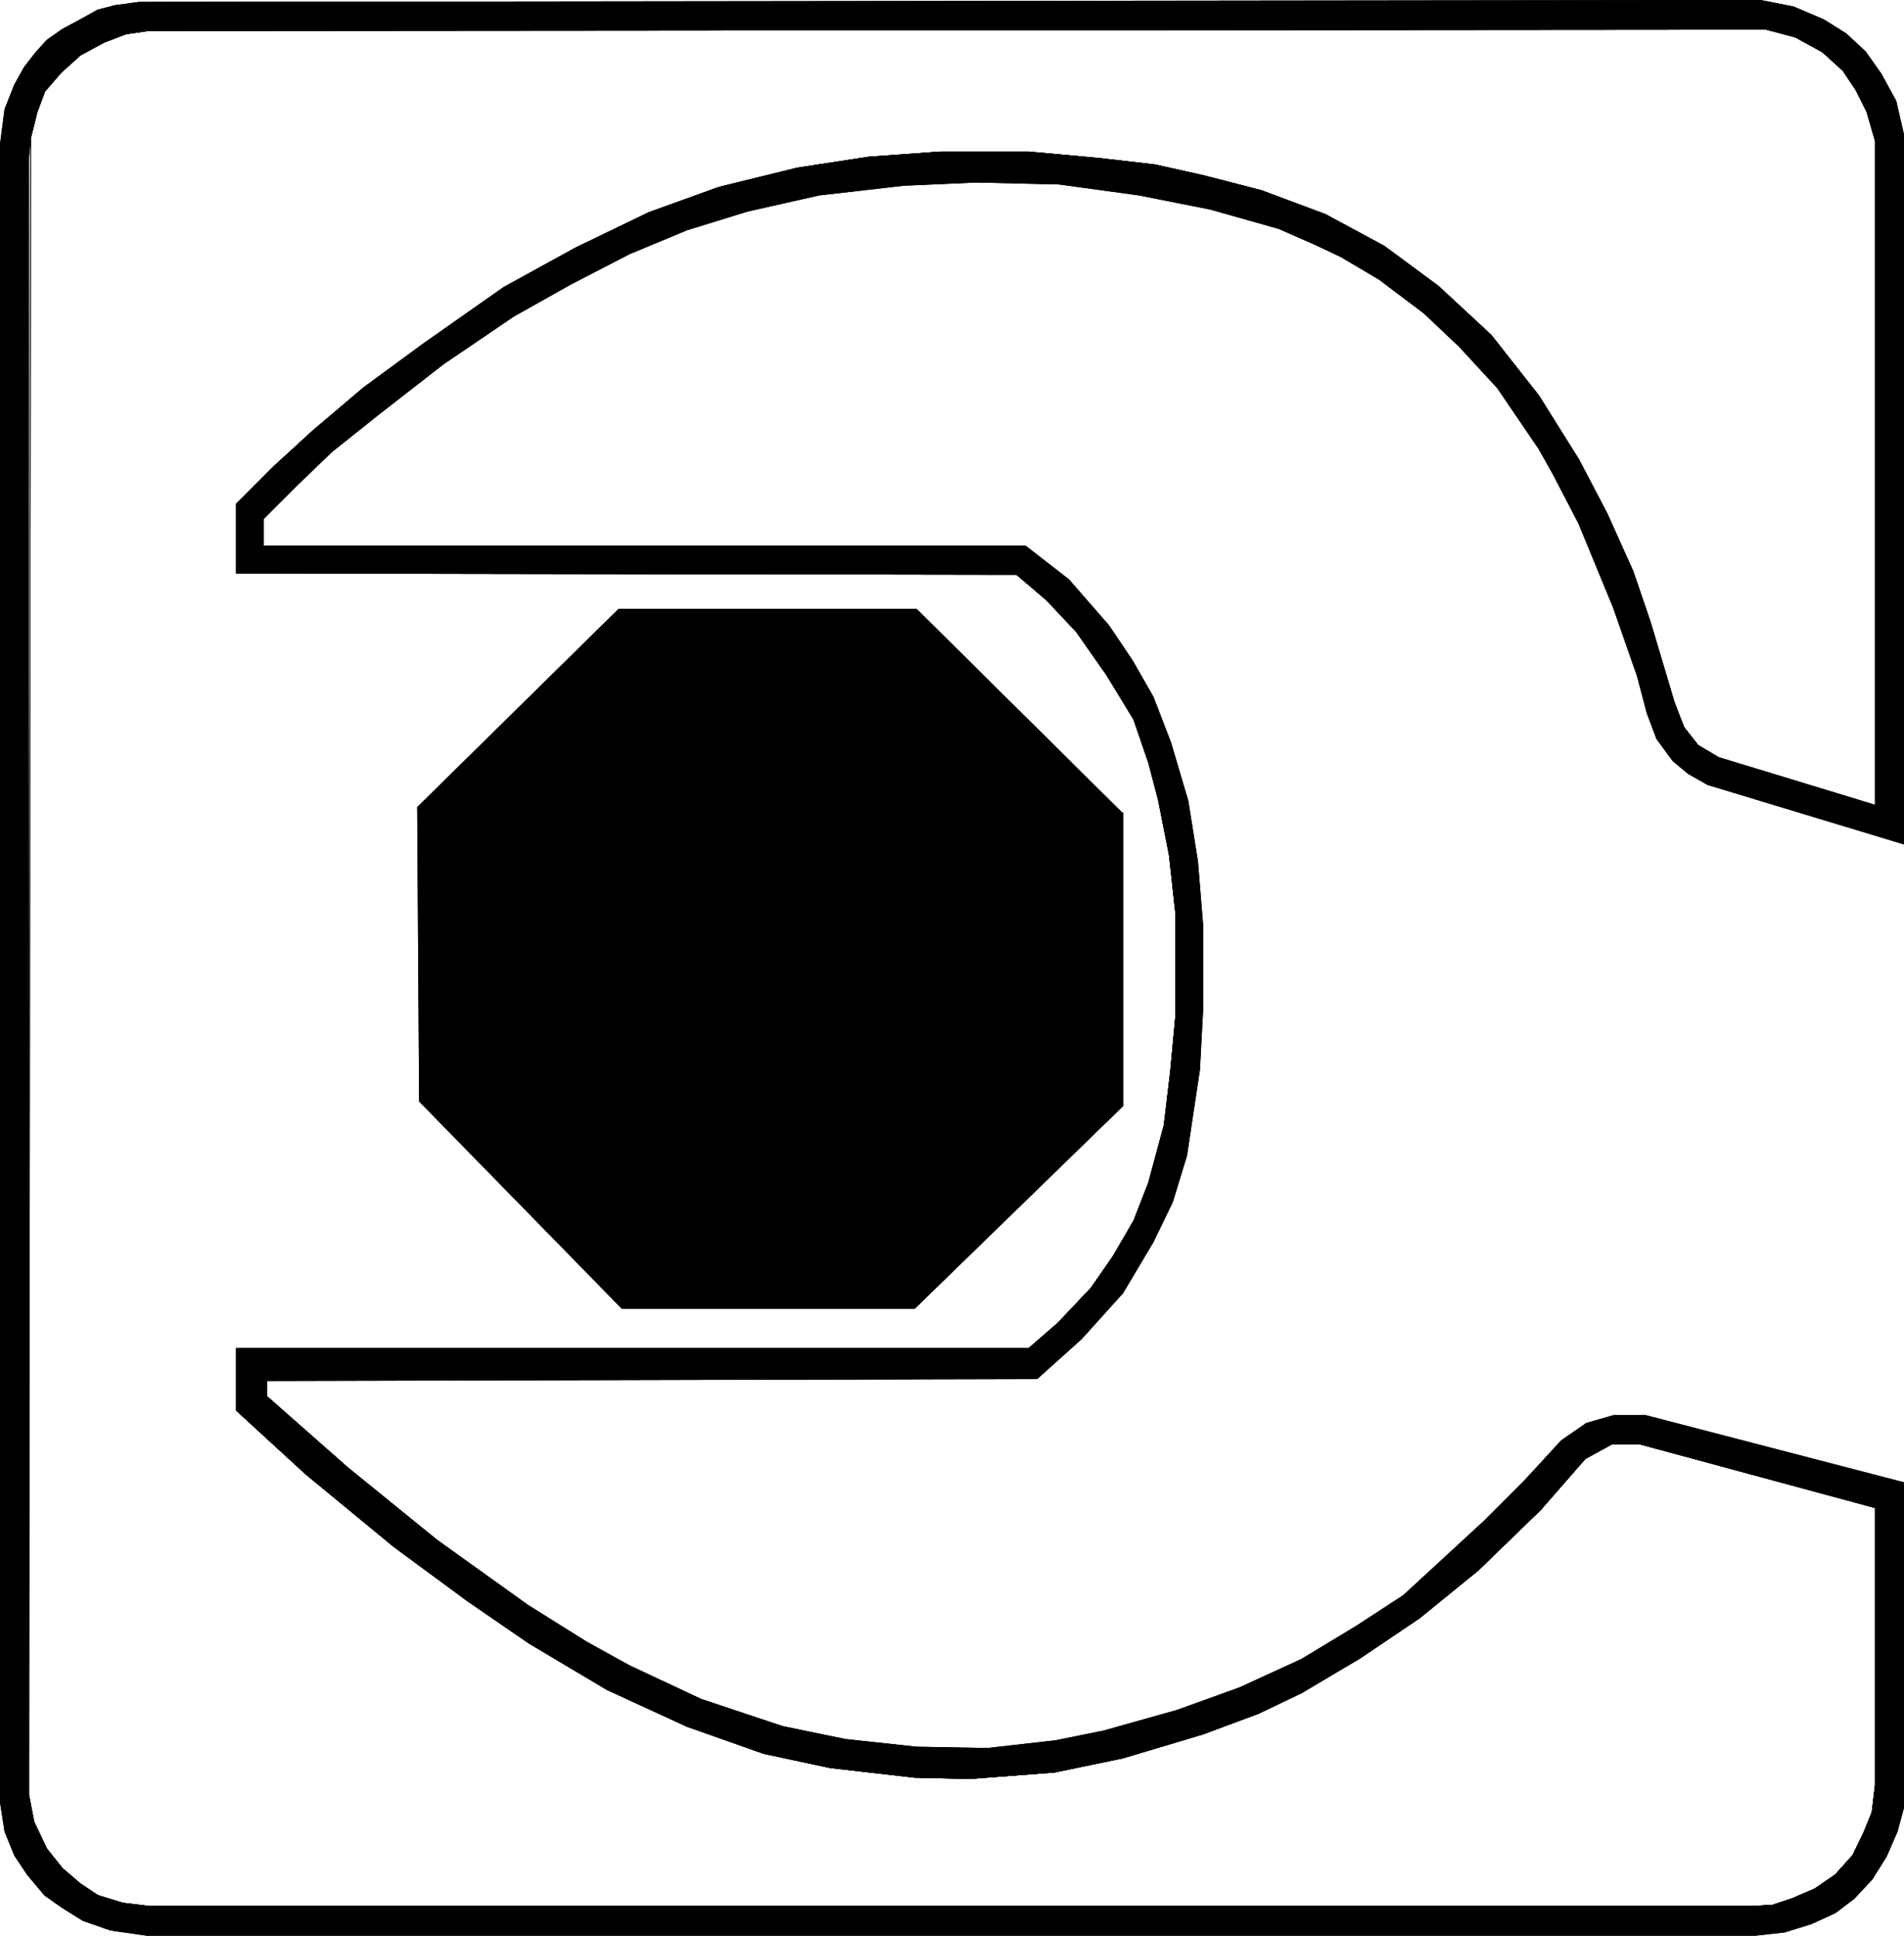 <svg height="288.096" viewBox="0 0 212.619 216.072" width="283.492" xmlns="http://www.w3.org/2000/svg"><path style="fill:#000;stroke:#000;stroke-width:.072;stroke-miterlimit:10.433" d="M191.366 329v185.113l3.168-2.664V330.44l.216-2.16.72-2.88.864-2.304 1.8-2.088 2.16-1.944 2.664-1.44 2.448-.936 2.52-.36 180.648-.144 3.24.864 3.024 1.656 2.304 2.088 1.44 2.16 1.224 2.448.936 3.24v74.16l-17.496-5.328-2.304-1.368-1.584-2.016-1.08-2.808-2.664-8.928-1.944-5.688-2.88-6.408-3.168-6.048-4.464-7.128-5.328-6.768-5.904-5.472-6.048-4.464-6.552-3.528-7.128-2.664-6.408-1.656-5.472-1.224-6.264-.72-7.848-.72h-9.864l-7.992.576-7.992 1.224-8.784 2.16-7.776 2.808-8.208 3.96-7.992 4.392-8.928 6.264-6.768 4.968-5.688 4.824-4.248 3.888-4.248 4.248v7.704l87.12.144 3.384 2.88 3.312 3.528 3.384 4.824 3.024 4.968 1.656 4.824 1.08 4.104 1.224 6.192.72 6.552 3.024 1.296-.576-7.128-1.08-6.768-1.944-6.552-1.944-5.04-2.304-4.032-2.664-3.96-4.464-5.112-4.824-3.744h-85.104v-3.024l3.744-3.744 3.888-3.744 5.328-4.248 7.128-5.544 7.848-5.328 6.408-3.6 6.552-3.384 6.408-2.664 6.768-2.088 7.992-1.8 9.432-1.08 8.136-.36 9.216.216 8.928 1.224 7.992 1.584 7.632 2.16 4.104 1.8 2.88 1.368 4.248 2.52 4.968 3.744 3.96 3.744 4.248 4.608 4.608 6.768 1.584 2.808 2.88 5.544 3.888 9.432 2.664 7.632 1.08 4.104 1.08 2.88 1.8 2.448 1.728 1.44 2.16 1.224 21.888 6.624v-79.2l-.864-3.744-1.656-3.024-1.728-2.448-2.16-2.016-2.52-1.584-3.384-1.44-3.672-.72-181.08.216-2.664.36-1.944.504-1.944 1.08-2.016 1.08-1.728 1.224-1.296 1.44-1.224 1.584-1.08 1.944-1.08 2.736z" transform="translate(-191.327 -312.909)"/><path style="fill:none;stroke:#000;stroke-width:.072;stroke-miterlimit:10.433" d="M191.366 329v185.113l3.168-2.664V330.44l.216-2.16.72-2.88.864-2.304 1.8-2.088 2.16-1.944 2.664-1.44 2.448-.936 2.52-.36 180.648-.144 3.24.864 3.024 1.656 2.304 2.088 1.44 2.16 1.224 2.448.936 3.24v74.16l-17.496-5.328-2.304-1.368-1.584-2.016-1.08-2.808-2.664-8.928-1.944-5.688-2.88-6.408-3.168-6.048-4.464-7.128-5.328-6.768-5.904-5.472-6.048-4.464-6.552-3.528-7.128-2.664-6.408-1.656-5.472-1.224-6.264-.72-7.848-.72h-9.864l-7.992.576-7.992 1.224-8.784 2.16-7.776 2.808-8.208 3.96-7.992 4.392-8.928 6.264-6.768 4.968-5.688 4.824-4.248 3.888-4.248 4.248v7.704l87.12.144 3.384 2.88 3.312 3.528 3.384 4.824 3.024 4.968 1.656 4.824 1.08 4.104 1.224 6.192.72 6.552 3.024 1.296-.576-7.128-1.08-6.768-1.944-6.552-1.944-5.04-2.304-4.032-2.664-3.96-4.464-5.112-4.824-3.744h-85.104v-3.024l3.744-3.744 3.888-3.744 5.328-4.248 7.128-5.544 7.848-5.328 6.408-3.6 6.552-3.384 6.408-2.664 6.768-2.088 7.992-1.8 9.432-1.08 8.136-.36 9.216.216 8.928 1.224 7.992 1.584 7.632 2.16 4.104 1.8 2.88 1.368 4.248 2.52 4.968 3.744 3.96 3.744 4.248 4.608 4.608 6.768 1.584 2.808 2.88 5.544 3.888 9.432 2.664 7.632 1.08 4.104 1.08 2.88 1.8 2.448 1.728 1.44 2.16 1.224 21.888 6.624v-79.2l-.864-3.744-1.656-3.024-1.728-2.448-2.16-2.016-2.52-1.584-3.384-1.44-3.672-.72-181.08.216-2.664.36-1.944.504-1.944 1.08-2.016 1.08-1.728 1.224-1.296 1.44-1.224 1.584-1.08 1.944-1.08 2.736-.504 3.888" transform="translate(-191.327 -312.909)"/><path style="fill:none;stroke:#000;stroke-width:.072;stroke-miterlimit:10.433" d="m194.534 511.449.216-183.168.72-2.88.864-2.304 1.8-2.088 2.16-1.944 2.664-1.44 2.448-.936 2.52-.36 180.648-.144 3.24.864 3.024 1.656 2.304 2.088 1.44 2.16 1.224 2.448.936 3.24v74.16l-17.496-5.328-2.304-1.368-1.584-2.016-1.08-2.808-2.664-8.928-1.944-5.688-2.88-6.408-3.168-6.048-4.464-7.128-5.328-6.768-5.904-5.472-6.048-4.464-6.552-3.528-7.128-2.664-6.408-1.656-5.472-1.224-6.264-.72-7.848-.72h-9.864l-7.992.576-7.992 1.224-8.784 2.16-7.776 2.808-8.208 3.96-7.992 4.392-8.928 6.264-6.768 4.968-5.688 4.824-4.248 3.888-4.248 4.248v7.704l87.12.144 3.384 2.88 3.312 3.528 3.384 4.824 3.024 4.968 1.656 4.824 1.08 4.104 1.224 6.192.72 6.552v11.376l-.576 6.192-.72 6.048-1.728 6.408-1.656 4.248-2.304 3.96-2.448 3.528-3.744 3.96-3.24 2.808h-88.488v6.912l7.776 7.128 9.792 8.064 8.208 6.048 6.912 4.752 8.712 5.184 8.928 4.104 8.568 3.024 7.416 1.584 9.432 1.08 6.192.144 9.432-.72 7.632-1.584 8.928-2.664 6.192-2.304 4.824-2.304 6.552-3.888 6.624-4.464 6.552-5.328 6.984-6.768 4.968-5.688 3.024-1.656h3.024l26.352 7.128v30.96l-.36 3.024-.936 2.304-1.224 2.52-1.944 2.16-2.304 1.584-2.52 1.08-2.16.72-2.304.144H208.07l-3.024-.36-2.808-.864-1.944-1.296-2.016-1.728-1.728-2.16-1.44-3.024-.576-3.024v-1.8" transform="translate(-191.327 -312.909)"/><path style="fill:none;stroke:#000;stroke-width:.072;stroke-miterlimit:10.433" d="m194.534 511.449.216-183.168.72-2.88.864-2.304 1.8-2.088 2.16-1.944 2.664-1.44 2.448-.936 2.52-.36 180.648-.144 3.24.864 3.024 1.656 2.304 2.088 1.44 2.16 1.224 2.448.936 3.24v74.16l-17.496-5.328-2.304-1.368-1.584-2.016-1.08-2.808-2.664-8.928-1.944-5.688-2.88-6.408-3.168-6.048-4.464-7.128-5.328-6.768-5.904-5.472-6.048-4.464-6.552-3.528-7.128-2.664-6.408-1.656-5.472-1.224-6.264-.72-7.848-.72h-9.864l-7.992.576-7.992 1.224-8.784 2.16-7.776 2.808-8.208 3.96-7.992 4.392-8.928 6.264-6.768 4.968-5.688 4.824-4.248 3.888-4.248 4.248v7.704l87.12.144 3.384 2.88 3.312 3.528 3.384 4.824 3.024 4.968 1.656 4.824 1.08 4.104 1.224 6.192.72 6.552v11.376l-.576 6.192-.72 6.048-1.728 6.408-1.656 4.248-2.304 3.96-2.448 3.528-3.744 3.96-3.24 2.808h-88.488v6.912l7.776 7.128 9.792 8.064 8.208 6.048 6.912 4.752 8.712 5.184 8.928 4.104 8.568 3.024 7.416 1.584 9.432 1.08 6.192.144 9.432-.72 7.632-1.584 8.928-2.664 6.192-2.304 4.824-2.304 6.552-3.888 6.624-4.464 6.552-5.328 6.984-6.768 4.968-5.688 3.024-1.656h3.024l26.352 7.128v30.96l-.36 3.024-.936 2.304-1.224 2.52-1.944 2.16-2.304 1.584-2.52 1.08-2.16.72-2.304.144H208.07l-3.024-.36-2.808-.864-1.944-1.296-2.016-1.728-1.728-2.16-1.44-3.024-.576-3.024v-1.8" transform="translate(-191.327 -312.909)"/><path style="fill:#000;stroke:#000;stroke-width:.072;stroke-miterlimit:10.433" d="M322.622 414.897v11.376l-.576 6.192-.72 6.048-1.728 6.408-1.656 4.248-2.304 3.96-2.448 3.528-3.744 3.96-3.24 2.808h-88.488v6.912l7.776 7.128 9.792 8.064 8.208 6.048 6.912 4.752 8.712 5.184 8.928 4.104 8.568 3.024 7.416 1.584 9.432 1.08 6.192.144 9.432-.72 7.632-1.584 8.928-2.664 6.192-2.304 4.824-2.304 6.552-3.888 6.624-4.464 6.552-5.328 6.984-6.768 4.968-5.688 3.024-1.656h3.024l26.352 7.128v30.96l-.36 3.024-.936 2.304-1.224 2.52-1.944 2.16-2.304 1.584-2.52 1.08-2.16.72-2.304.144H208.07l-3.024-.36-2.808-.864-1.944-1.296-2.016-1.728-1.728-2.16-1.44-3.024-.576-3.024v-1.8l-3.168 2.664.504 3.24 1.08 2.664 1.44 2.16 1.944 2.304 1.944 1.368 2.304 1.44 3.096 1.08 4.032.576h179.64l3.24-.36 3.024-.936 2.664-1.224 2.088-1.584 2.016-2.16 1.584-2.52 1.224-2.808.72-2.664V478.4l-28.8-7.488h-3.6l-3.024.864-2.808 1.944-4.104 4.464-4.464 4.464-4.608 4.248-4.464 4.104-5.184 3.384-6.192 3.744-6.912 3.168-6.984 2.52-8.208 2.304-5.328 1.08-7.632.864-7.92-.144-7.992-.864-6.984-1.44-9.072-3.024-7.992-3.744-4.824-2.664-6.552-4.104-10.152-7.272-9.936-8.064-9.072-7.992v-1.728l86.04-.216 4.968-4.464 4.608-5.112 3.384-5.688 2.16-4.464 1.584-5.184 1.44-9.576.36-6.768v-9.36z" transform="translate(-191.327 -312.909)"/><path style="fill:none;stroke:#000;stroke-width:.072;stroke-miterlimit:10.433" d="M322.622 414.897v11.376l-.576 6.192-.72 6.048-1.728 6.408-1.656 4.248-2.304 3.96-2.448 3.528-3.744 3.96-3.24 2.808h-88.488v6.912l7.776 7.128 9.792 8.064 8.208 6.048 6.912 4.752 8.712 5.184 8.928 4.104 8.568 3.024 7.416 1.584 9.432 1.08 6.192.144 9.432-.72 7.632-1.584 8.928-2.664 6.192-2.304 4.824-2.304 6.552-3.888 6.624-4.464 6.552-5.328 6.984-6.768 4.968-5.688 3.024-1.656h3.024l26.352 7.128v30.96l-.36 3.024-.936 2.304-1.224 2.52-1.944 2.16-2.304 1.584-2.52 1.08-2.16.72-2.304.144H208.07l-3.024-.36-2.808-.864-1.944-1.296-2.016-1.728-1.728-2.16-1.44-3.024-.576-3.024v-1.8l-3.168 2.664.504 3.24 1.08 2.664 1.44 2.16 1.944 2.304 1.944 1.368 2.304 1.44 3.096 1.08 4.032.576h179.64l3.24-.36 3.024-.936 2.664-1.224 2.088-1.584 2.016-2.16 1.584-2.52 1.224-2.808.72-2.664V478.4l-28.8-7.488h-3.6l-3.024.864-2.808 1.944-4.104 4.464-4.464 4.464-4.608 4.248-4.464 4.104-5.184 3.384-6.192 3.744-6.912 3.168-6.984 2.52-8.208 2.304-5.328 1.08-7.632.864-7.92-.144-7.992-.864-6.984-1.44-9.072-3.024-7.992-3.744-4.824-2.664-6.552-4.104-10.152-7.272-9.936-8.064-9.072-7.992v-1.728l86.04-.216 4.968-4.464 4.608-5.112 3.384-5.688 2.16-4.464 1.584-5.184 1.44-9.576.36-6.768v-9.36l-3.024-1.296" transform="translate(-191.327 -312.909)"/><path style="fill:none;stroke:#000;stroke-width:.072;stroke-miterlimit:10.433" d="M309.086 427.28h-62.568l-3.888-6.623h21.672v-1.08h1.08v1.08h1.08v-2.016h1.44v-1.944h.648v.936h.576v-1.44h1.944v-1.296h1.8v-1.224l.36-.864v-2.664h.36v-1.08h-.36v-1.8h1.224v1.8h-.504l.36 1.08h.504v.72h1.224v.72l-1.224 1.368h1.44v1.296l.72.648v1.44h1.584v2.52h1.44v-1.224h.864l.36-2.88-1.224-1.8h1.584v-1.08h-.864 2.448-.504l.72 4.32h1.224v1.224h1.224v-1.224h1.224v1.224h1.8l1.08 3.24h20.592l.36 1.296-1.8 5.328" transform="translate(-191.327 -312.909)"/><path style="fill:none;stroke:#000;stroke-width:.072;stroke-miterlimit:10.433" d="M309.086 427.28h-62.568l-3.888-6.623h21.672v-1.08h1.08v1.08h1.08v-2.016h1.44v-1.944h.648v.936h.576v-1.44h1.944v-1.296h1.8v-1.224l.36-.864v-2.664h.36v-1.08h-.36v-1.8h1.224v1.8h-.504l.36 1.08h.504v.72h1.224v.72l-1.224 1.368h1.44v1.296l.72.648v1.44h1.584v2.52h1.44v-1.224h.864l.36-2.88-1.224-1.8h1.584v-1.08h-.864 2.448-.504l.72 4.32h1.224v1.224h1.224v-1.224h1.224v1.224h1.8l1.08 3.24h20.592l.36 1.296-1.8 5.328" transform="translate(-191.327 -312.909)"/><path style="fill:#000;stroke:#000;stroke-width:.072;stroke-miterlimit:10.433" d="M309.086 427.28h-62.568l-3.888-6.623h21.672v-1.08h1.08v1.08h1.08v-2.016h1.44v-1.944h.648v.936h.576v-1.44h1.944v-1.296h1.8v-1.224l.36-.864v-2.664h.36v-1.08h-.36v-1.8h1.224v1.8h-.504l.36 1.08h.504v.72h1.224v.72l-1.224 1.368h1.44v1.296l.72.648v1.44h1.584v2.52h1.44v-1.224h.864l.36-2.88-1.224-1.8h1.584v-1.08h-.864 2.448-.504l.72 4.32h1.224v1.224h1.224v-1.224h1.224v1.224h1.8l1.08 3.24h20.592l.36 1.296 5.832-18.216v32.616l-23.256 22.608h-32.688l-22.608-23.112-.216-32.832 22.464-22.104h33.264l23.04 22.824-5.832 18.216z" transform="translate(-191.327 -312.909)"/><path style="fill:none;stroke:#000;stroke-width:.072;stroke-miterlimit:10.433" d="M309.086 427.28h-62.568l-3.888-6.623h21.672v-1.08h1.08v1.08h1.08v-2.016h1.44v-1.944h.648v.936h.576v-1.44h1.944v-1.296h1.8v-1.224l.36-.864v-2.664h.36v-1.08h-.36v-1.8h1.224v1.8h-.504l.36 1.08h.504v.72h1.224v.72l-1.224 1.368h1.44v1.296l.72.648v1.44h1.584v2.52h1.44v-1.224h.864l.36-2.88-1.224-1.8h1.584v-1.08h-.864 2.448-.504l.72 4.32h1.224v1.224h1.224v-1.224h1.224v1.224h1.8l1.08 3.24h20.592l.36 1.296 5.832-18.216v32.616l-23.256 22.608h-32.688l-22.608-23.112-.216-32.832 22.464-22.104h33.264l23.04 22.824-5.832 18.216-1.8 5.328" transform="translate(-191.327 -312.909)"/></svg>
